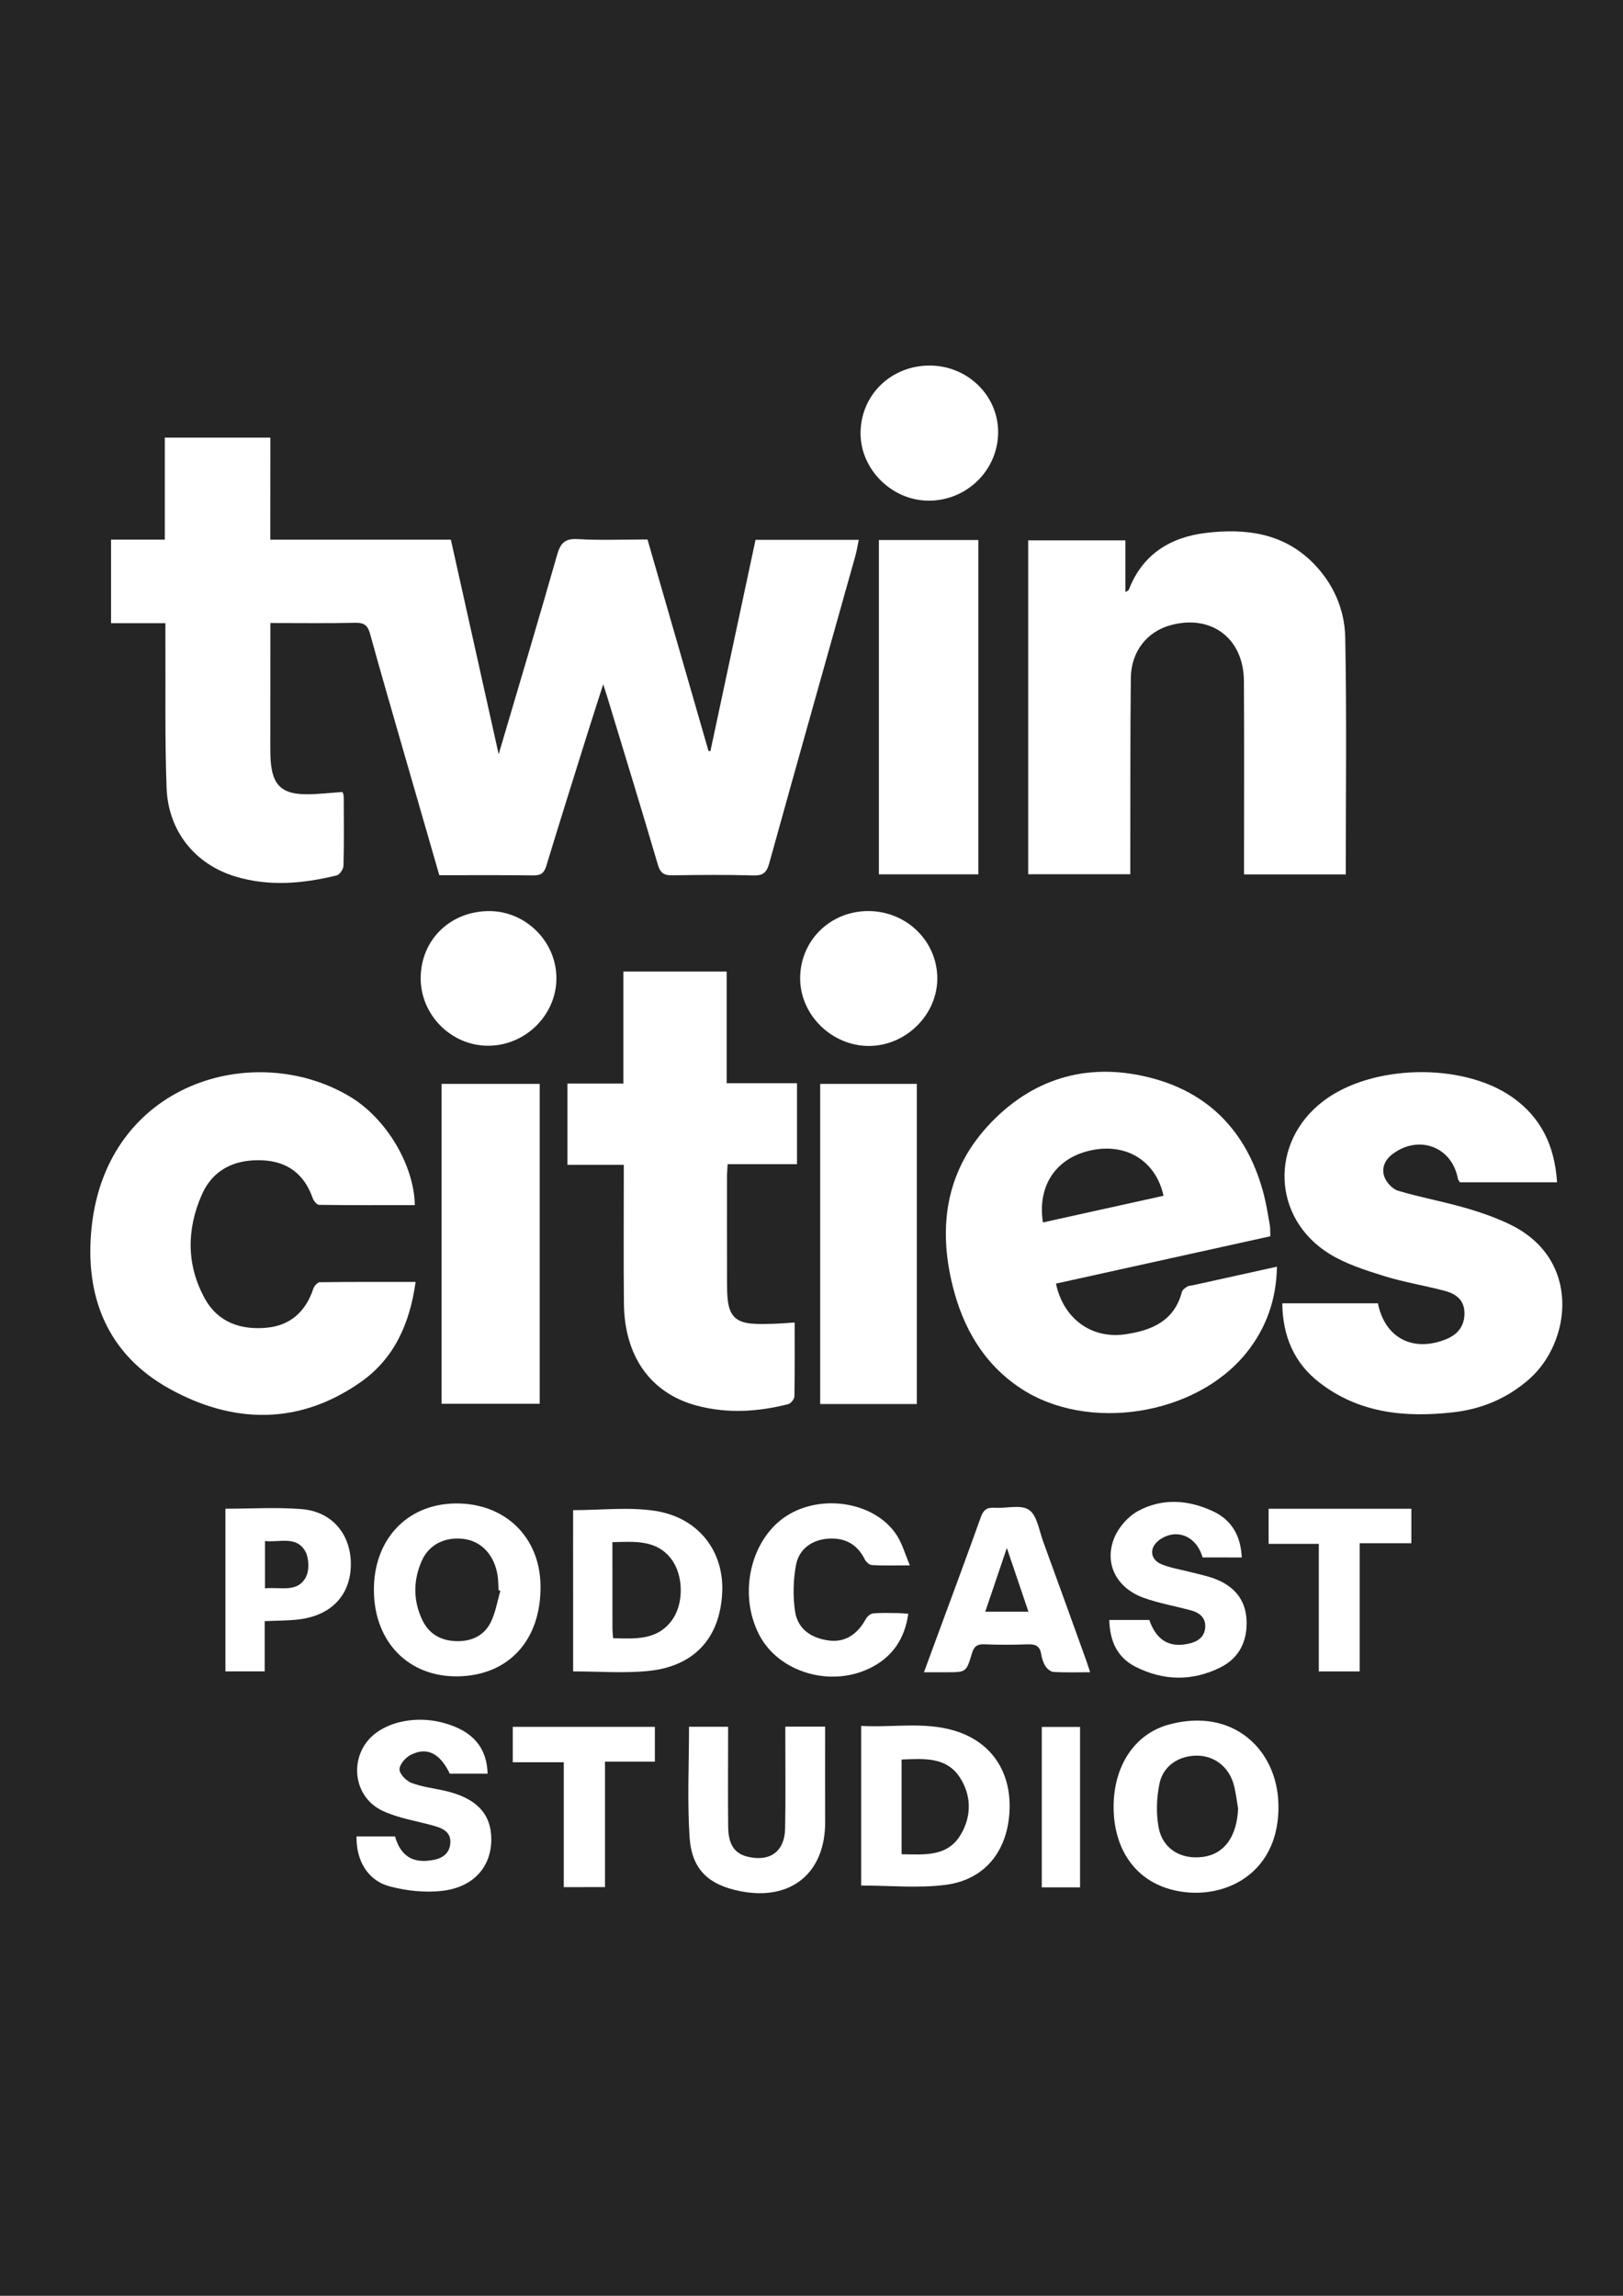 <?xml version='1.0' encoding='utf-8'?>
<svg xmlns="http://www.w3.org/2000/svg" version="1.1" id="Layer_1" x="0px" y="0px" viewBox="0 0 595.28 841.89" style="enable-background:new 0 0 595.28 841.89;" xml:space="preserve">
<rect id="background-rect" fill="#252525" width="595.28" height="841.89" x="0" y="0" /><style type="text/css">
	.st0{fill:#ffffff;}
</style>
<g>
	<path class="st0" d="M99.13,197.91c22.44,0,44.14,0,66.24,0c5.77,25.92,11.52,51.69,17.53,78.67   c7.42-25.17,14.59-49.08,21.43-73.09c1.23-4.31,2.82-6.06,7.57-5.79c8.36,0.48,16.76,0.13,25.59,0.13   c7.49,25.97,14.93,51.76,22.37,77.54c0.23,0.03,0.47,0.05,0.7,0.08c5.51-25.82,11.03-51.64,16.55-77.49c12.75,0,25.03,0,37.87,0   c-0.44,2.11-0.73,4.03-1.25,5.88c-10.55,37.58-21.17,75.14-31.6,112.76c-0.95,3.42-2.28,4.54-5.87,4.43   c-9.84-0.29-19.69-0.21-29.54-0.04c-3.06,0.05-4.5-0.72-5.43-3.9c-6.03-20.53-12.33-40.98-18.54-61.45   c-0.37-1.23-0.79-2.46-1.51-4.71c-2.04,6.37-3.81,11.8-5.52,17.26c-5.14,16.42-10.33,32.82-15.32,49.28   c-0.82,2.72-2.03,3.59-4.83,3.55c-11.42-0.16-22.85-0.07-34.44-0.07c-4.44-15.38-8.83-30.51-13.18-45.64   c-4.12-14.31-8.29-28.61-12.24-42.96c-0.84-3.04-2.18-4.04-5.37-3.97c-10.25,0.23-20.5,0.08-31.18,0.08c0,4.08,0,7.67,0,11.25   c-0.01,11.15-0.02,22.3-0.02,33.45c0,2.03,0,4.06,0.16,6.08c0.67,8.56,4.03,11.9,12.67,12.02c4.46,0.06,8.93-0.52,13.69-0.84   c0.13,0.54,0.42,1.18,0.42,1.82c0.03,8.4,0.13,16.8-0.09,25.2c-0.03,1.25-1.39,3.31-2.47,3.57c-12.38,3.03-24.89,4.17-37.3,0.38   c-14.74-4.5-24.53-16.65-25.12-32.47c-0.67-18.08-0.34-36.19-0.44-54.29c-0.01-1.85,0-3.7,0-6.11c-6.86,0-13.3,0-19.93,0   c0-10.47,0-20.37,0-30.63c6.62,0,12.95,0,19.71,0c0-12.58,0-24.82,0-37.42c12.95,0,25.46,0,38.72,0   C99.13,172.8,99.13,185.25,99.13,197.91z" />
	<path class="st0" d="M493.6,320.66c-12.36,0-24.59,0-37.32,0c0-1.78,0-3.33,0-4.88c0-22.01,0.1-44.03-0.04-66.04   c-0.1-15.69-11.99-24.59-26.95-20.46c-8.64,2.38-14.43,9.68-14.53,19.38c-0.23,22.16-0.14,44.31-0.19,66.47c0,1.72,0,3.43,0,5.46   c-12.57,0-24.81,0-37.45,0c0-40.63,0-81.37,0-122.43c11.78,0,23.55,0,35.64,0c0,6.19,0,12.35,0,18.96c0.7-0.44,1.14-0.55,1.23-0.79   c5.02-13.09,15.29-19.38,28.5-20.93c14.21-1.66,27.89-0.02,38.77,10.71c7.66,7.56,11.93,17.19,12.14,27.62   C493.97,262.52,493.6,291.33,493.6,320.66z" />
	<path class="st0" d="M465.92,453.35c-26.42,5.83-52.52,11.6-78.61,17.36c2.7,12.85,13.01,20.39,25.41,18.59   c9.63-1.4,17.96-4.81,20.77-15.53c0.2-0.77,1.16-1.45,1.92-1.94c0.57-0.37,1.39-0.36,2.09-0.51c10.15-2.24,20.3-4.48,30.86-6.82   c-0.22,12.15-3.96,22.56-11.23,31.61c-18.51,23.04-58.28,29.27-82.86,12.94c-13.47-8.95-21.01-22.06-24.84-37.42   c-5.59-22.41-2.25-43.1,14.15-60.07c16.34-16.91,36.8-22.18,59.32-16.09c21.78,5.89,35.08,20.92,40.68,42.72   c0.93,3.64,1.51,7.37,2.16,11.07C465.93,450.4,465.85,451.57,465.92,453.35z M426.76,438.5c-2.75-12.55-13.26-19.27-26.06-16.77   c-13.18,2.57-20.32,12.88-18.18,26.55C397.27,445.01,412.01,441.76,426.76,438.5z" />
	<path class="st0" d="M571.1,433.56c-9.42,0-18.36,0-27.3,0c-2.87,0-5.74,0-8.31,0c-0.45-0.69-0.7-0.9-0.74-1.15   c-2.06-11.78-14.21-16.48-23.94-9.25c-2.87,2.13-4.2,5.23-3.05,8.38c0.76,2.09,2.96,4.5,5.01,5.11c8.02,2.4,16.3,3.9,24.34,6.2   c5.67,1.62,11.33,3.57,16.63,6.12c26.53,12.77,22.5,43.36,7.06,56.84c-8.01,7-17.39,10.93-27.82,12.1   c-17.55,1.97-34.48,0.38-49.07-10.93c-9.3-7.21-13.45-17.04-13.6-29.05c11.84,0,23.47,0,35.08,0   c2.54,12.72,12.89,18.11,25.09,13.14c4.49-1.83,6.73-5.15,6.65-9.65c-0.08-4.81-3.25-7-7.21-8.05c-7.4-1.97-15.02-3.17-22.31-5.45   c-6.85-2.14-13.92-4.38-19.96-8.1c-21.08-13-22.08-40.82-2.44-55.93c17.69-13.6,51.02-14.41,69.35-1.62   C565.18,409.67,570.21,420.1,571.1,433.56z" />
	<path class="st0" d="M152.15,441.94c-11.7,0-23.4,0.05-35.1-0.11c-0.81-0.01-1.99-1.43-2.34-2.42   c-3.08-8.77-9.15-13.48-18.44-13.91c-10.06-0.46-18.16,3.29-22.27,12.66c-5.56,12.68-5.66,25.72,1.13,38.05   c4.78,8.69,13.13,11.54,22.57,10.69c8.81-0.79,14.45-5.95,17.23-14.36c0.32-0.97,1.54-2.32,2.37-2.34   c11.54-0.15,23.08-0.1,35.13-0.1c-2.1,15.26-7.85,28.09-20.08,36.69c-22.59,15.88-46.74,15.43-70.09,2.54   c-23.06-12.72-31.4-34.16-28.62-59.6c5.76-52.75,59.67-68.5,94.69-47.6C141.74,410.15,151.88,427.28,152.15,441.94z" />
	<path class="st0" d="M291.47,484.97c0,9.2,0.07,18.16-0.1,27.11c-0.02,0.98-1.28,2.57-2.24,2.82c-11.09,2.85-22.34,3.53-33.48,0.58   c-16.99-4.5-26.62-18.06-26.81-37.49c-0.15-15.2-0.04-30.39-0.05-45.59c0-1.58,0-3.16,0-5.24c-6.94,0-13.65,0-20.68,0   c0-10.1,0-19.7,0-29.81c6.74,0,13.45,0,20.54,0c0-13.9,0-27.3,0-41.07c12.71,0,25.04,0,37.88,0c0,13.5,0,27.02,0,40.95   c8.82,0,17.16,0,25.79,0c0,10.02,0,19.64,0,29.69c-8.42,0-16.75,0-25.44,0c-0.1,1.94-0.24,3.48-0.24,5.01   c-0.01,12.88-0.01,25.76,0.02,38.64c0,2.02,0.04,4.06,0.26,6.07c0.61,5.78,3.09,8.27,8.85,8.75c2.58,0.21,5.2,0.13,7.8,0.06   C286,485.38,288.45,485.16,291.47,484.97z" />
	<path class="st0" d="M322.36,198.03c12.24,0,24.2,0,36.49,0c0,40.87,0,81.59,0,122.6c-12.15,0-24.23,0-36.49,0   C322.36,279.72,322.36,238.97,322.36,198.03z" />
	<path class="st0" d="M161.97,397.48c11.99,0,23.81,0,35.98,0c0,39,0,77.99,0,117.31c-11.89,0-23.8,0-35.98,0   C161.97,475.72,161.97,436.73,161.97,397.48z" />
	<path class="st0" d="M300.83,397.48c11.87,0,23.52,0,35.44,0c0,39.15,0,78.16,0,117.39c-11.84,0-23.49,0-35.44,0   C300.83,475.72,300.83,436.73,300.83,397.48z" />
	<path class="st0" d="M137.14,583.55c-0.27-18.82,12.03-32.04,29.95-32.22c18.05-0.18,30.92,12.24,31.16,30.07   c0.28,20.08-11.76,33.19-30.61,33.33C149.82,614.88,137.4,602.18,137.14,583.55z M183.53,583.37c-0.22-0.07-0.45-0.15-0.67-0.22   c-0.1-1.73-0.08-3.48-0.32-5.19c-1.07-7.43-5.72-12.61-12.06-13.56c-6.97-1.04-13.09,1.84-15.79,7.98   c-3.19,7.22-3.19,14.65,0.26,21.81c2.4,4.97,6.68,7.42,12.2,7.63c5.7,0.22,10.4-1.93,12.91-7.05   C181.78,591.25,182.41,587.19,183.53,583.37z" />
	<path class="st0" d="M210.2,553.79c10.34,0,20.47-1.24,30.17,0.28c15.91,2.49,25.21,14.85,24.52,29.86   c-0.77,16.66-10.15,27.13-27.12,28.83c-9.01,0.9-18.18,0.16-27.56,0.16C210.2,593.17,210.2,573.42,210.2,553.79z M224.87,600.74   c8.21,0.23,16.33,0.83,21.72-6.78c4.24-5.97,4.12-16.26-0.31-22.16c-5.46-7.26-13.45-6.46-21.66-6.28   c0,10.79-0.01,21.15,0.01,31.52C224.63,598.17,224.77,599.29,224.87,600.74z" />
	<path class="st0" d="M408.45,663.15c-0.18-15.25,7.5-27.33,20.41-30.78c23.67-6.32,39.38,9.45,40.02,28.78   c0.93,28.13-23.45,37.28-41.42,31.11C415.7,688.23,408.63,677.51,408.45,663.15z M454.11,663.19c-0.57-3.11-0.84-6.31-1.77-9.31   c-1.93-6.22-7.12-10-13.19-10.07c-6.61-0.07-12.5,3.62-13.87,10.22c-1.08,5.22-1.3,10.97-0.31,16.19   c1.51,7.91,8.33,11.82,16.33,10.71C449.14,679.85,453.68,673.39,454.11,663.19z" />
	<path class="st0" d="M315.86,691.44c0-19.16,0-38.51,0-58.54c11.49,0.68,22.92-1.59,34.07,1.71c13.69,4.05,21.08,15.12,20.33,29.64   c-0.75,14.59-9.05,25.08-23.42,26.94C336.79,692.49,326.44,691.44,315.86,691.44z M330.68,645.24c0,11.86,0,23.2,0,34.72   c8.3,0.13,16.78,1.03,21.65-7.11c4.05-6.76,4.04-14.42-0.27-21.04C347.06,644.14,338.77,644.93,330.68,645.24z" />
	<path class="st0" d="M441.09,571.12c-2.26-7.8-9.42-10.79-15.61-6.59c-4.03,2.73-3.89,7.31,0.58,9.12   c3.44,1.4,7.22,1.95,10.85,2.91c2.93,0.77,5.93,1.35,8.75,2.43c6.77,2.58,11.09,7.4,11.53,14.82c0.45,7.71-2.49,14.1-9.52,17.62   c-10.35,5.18-21.02,4.99-31.3-0.27c-6.66-3.41-9.33-9.49-9.51-17.11c5.03,0,9.87,0,14.67,0c2.6,7.48,7.38,10.3,14.51,8.69   c3.24-0.73,5.74-2.4,6-5.92c0.27-3.67-2.17-5.47-5.38-6.33c-5.72-1.53-11.61-2.56-17.16-4.55c-10.07-3.6-14.69-12.7-10.75-22.14   c1.59-3.81,5-7.69,8.6-9.66c8.91-4.86,18.48-4.19,27.56,0.06c6.88,3.22,10.2,9.06,10.53,16.93   C450.65,571.12,446.06,571.12,441.09,571.12z" />
	<path class="st0" d="M178.84,650.41c-4.67,0-9.26,0-13.87,0c-3.59-7.47-8.39-9.96-14.39-6.85c-1.87,0.97-4.08,3.54-4.04,5.32   c0.04,1.73,2.47,4.2,4.39,4.93c3.88,1.47,8.12,1.96,12.21,2.88c11.62,2.64,17.16,8.52,17.06,18.09   c-0.1,9.72-6.41,17.16-17.68,18.57c-6.4,0.8-13.34,0.06-19.61-1.6c-8.04-2.12-12.32-9.53-12.14-18.31c4.68,0,9.38,0,14.11,0   c2.6,9.03,8.63,9.68,14.27,8.58c3.48-0.68,5.89-2.67,6.03-6.38c0.14-3.77-2.71-5.14-5.77-6.02c-6.37-1.83-13.15-2.79-19.07-5.57   c-11.88-5.58-12.52-22.08-1.49-29.23c2.26-1.47,4.9-2.6,7.52-3.24c6.94-1.69,13.86-1.06,20.45,1.62   C174.32,636.26,178.61,641.78,178.84,650.41z" />
	<path class="st0" d="M340.84,134.05c13.91-0.06,25.25,10.89,25.25,24.4c0,13.95-11.51,25.26-25.63,25.15   c-13.36-0.1-24.79-11.43-24.83-24.63C315.6,145.02,326.62,134.12,340.84,134.05z" />
	<path class="st0" d="M343.78,358.67c0.09,13.35-11.44,24.83-25,24.89c-13.59,0.06-25.2-11.25-25.3-24.61   c-0.1-13.8,10.77-24.72,24.73-24.85C332.29,333.97,343.69,344.93,343.78,358.67z" />
	<path class="st0" d="M178.89,383.48c-13.6-0.07-24.82-11.54-24.59-25.15c0.23-13.93,11.05-24.29,25.29-24.22   c13.41,0.07,24.57,11.35,24.49,24.75C204,372.38,192.56,383.55,178.89,383.48z" />
	<path class="st0" d="M333.72,574.04c-5.32,0-9.63,0.13-13.92-0.1c-0.93-0.05-2.15-1.17-2.62-2.11c-2.8-5.58-7.29-8.01-13.41-7.59   c-5.85,0.4-10.73,3.71-11.83,9.73c-1.01,5.54-1.16,11.5-0.31,17.06c0.98,6.38,5.97,9.82,12.7,10.59c5.53,0.63,10.09-2.17,13.2-7.86   c0.51-0.94,1.71-2.01,2.68-2.1c3.02-0.28,6.07-0.14,9.11-0.12c1.14,0.01,2.28,0.13,3.82,0.23c-1.32,9.35-5.93,16.02-14.22,20.03   c-14.6,7.05-33.34,1.35-40.42-12.22c-8.14-15.61-2.86-36.48,11.25-44.45c13.17-7.44,31.85-3.75,39.27,8.02   C330.96,566.23,331.97,569.9,333.72,574.04z" />
	<path class="st0" d="M288.04,633.17c4.96,0,9.41,0,14.6,0c0,1.48,0,2.99,0,4.5c0,10.12-0.03,20.25,0.01,30.37   c0.08,18.76-12.43,29.09-30.94,25.51c-11.8-2.28-18.01-7.94-18.79-19.87c-0.88-13.35-0.2-26.79-0.2-40.46c4.62,0,9.17,0,14.33,0   c0,1.59,0,3.12,0,4.65c0,10.7-0.09,21.41,0.03,32.11c0.07,6.5,2.4,9.77,7.2,10.91c8.16,1.93,13.51-1.93,13.68-10.33   c0.22-10.84,0.07-21.69,0.08-32.54C288.04,636.47,288.04,634.92,288.04,633.17z" />
	<path class="st0" d="M399.84,613.23c-4.73,0-9.07,0.14-13.39-0.1c-1.07-0.06-2.39-1.17-3.03-2.17c-0.83-1.3-1.3-2.93-1.56-4.48   c-0.48-2.9-2.1-3.59-4.85-3.49c-5.35,0.2-10.72,0.21-16.06-0.01c-2.7-0.11-3.76,0.94-4.49,3.4c-2.04,6.86-2.14,6.84-9.18,6.85   c-2.59,0-5.18,0-8.39,0c1.6-4.33,3.02-8.21,4.45-12.1c5.49-14.92,11.06-29.81,16.4-44.78c0.95-2.66,2.21-3.61,4.97-3.43   c4.32,0.29,9.69-1.28,12.7,0.76c2.97,2.02,3.69,7.49,5.17,11.53c5.32,14.52,10.54,29.07,15.79,43.61   C398.85,610.17,399.27,611.52,399.84,613.23z M361.37,591.03c5.51,0,10.46,0,15.84,0c-2.61-7.7-5.08-15.01-7.92-23.38   C366.47,576,364,583.27,361.37,591.03z" />
	<path class="st0" d="M82.68,553.26c9.55,0,18.83-0.6,27.99,0.15c11.17,0.93,18.02,9.21,18.01,20.2   c-0.01,11.19-7.05,18.79-19.05,20.24c-3.99,0.48-8.05,0.43-12.55,0.64c0,6.11,0,12.11,0,18.43c-5.02,0-9.55,0-14.4,0   C82.68,593.12,82.68,573.38,82.68,553.26z M97.2,582.46c5.6-0.59,11.79,1.73,14.94-4c1.38-2.5,1.24-7.13-0.2-9.64   c-3.27-5.71-9.39-3.13-14.74-3.71C97.2,570.96,97.2,576.36,97.2,582.46z" />
	<path class="st0" d="M483.71,566.15c-6.56,0-12.31,0-18.41,0c0-4.35,0-8.45,0-12.87c17.34,0,34.73,0,52.36,0c0,4.18,0,8.17,0,12.64   c-6.26,0-12.4,0-18.96,0c0,15.88,0,31.3,0,47.01c-5.11,0-9.81,0-14.99,0C483.71,597.52,483.71,582.1,483.71,566.15z" />
	<path class="st0" d="M206.78,692.03c0-15.4,0-30.4,0-45.8c-6.33,0-12.35,0-18.71,0c0-4.48,0-8.57,0-12.98c17.26,0,34.55,0,52.12,0   c0,4.16,0,8.29,0,12.77c-6.08,0-11.96,0-18.29,0c0,15.46,0,30.58,0,46C216.76,692.03,212.09,692.03,206.78,692.03z" />
	<path class="st0" d="M382.1,692.11c0-19.64,0-39.07,0-58.83c4.63,0,9.17,0,14.04,0c0,19.5,0,39.05,0,58.83   C391.44,692.11,386.9,692.11,382.1,692.11z" />
</g>
</svg>